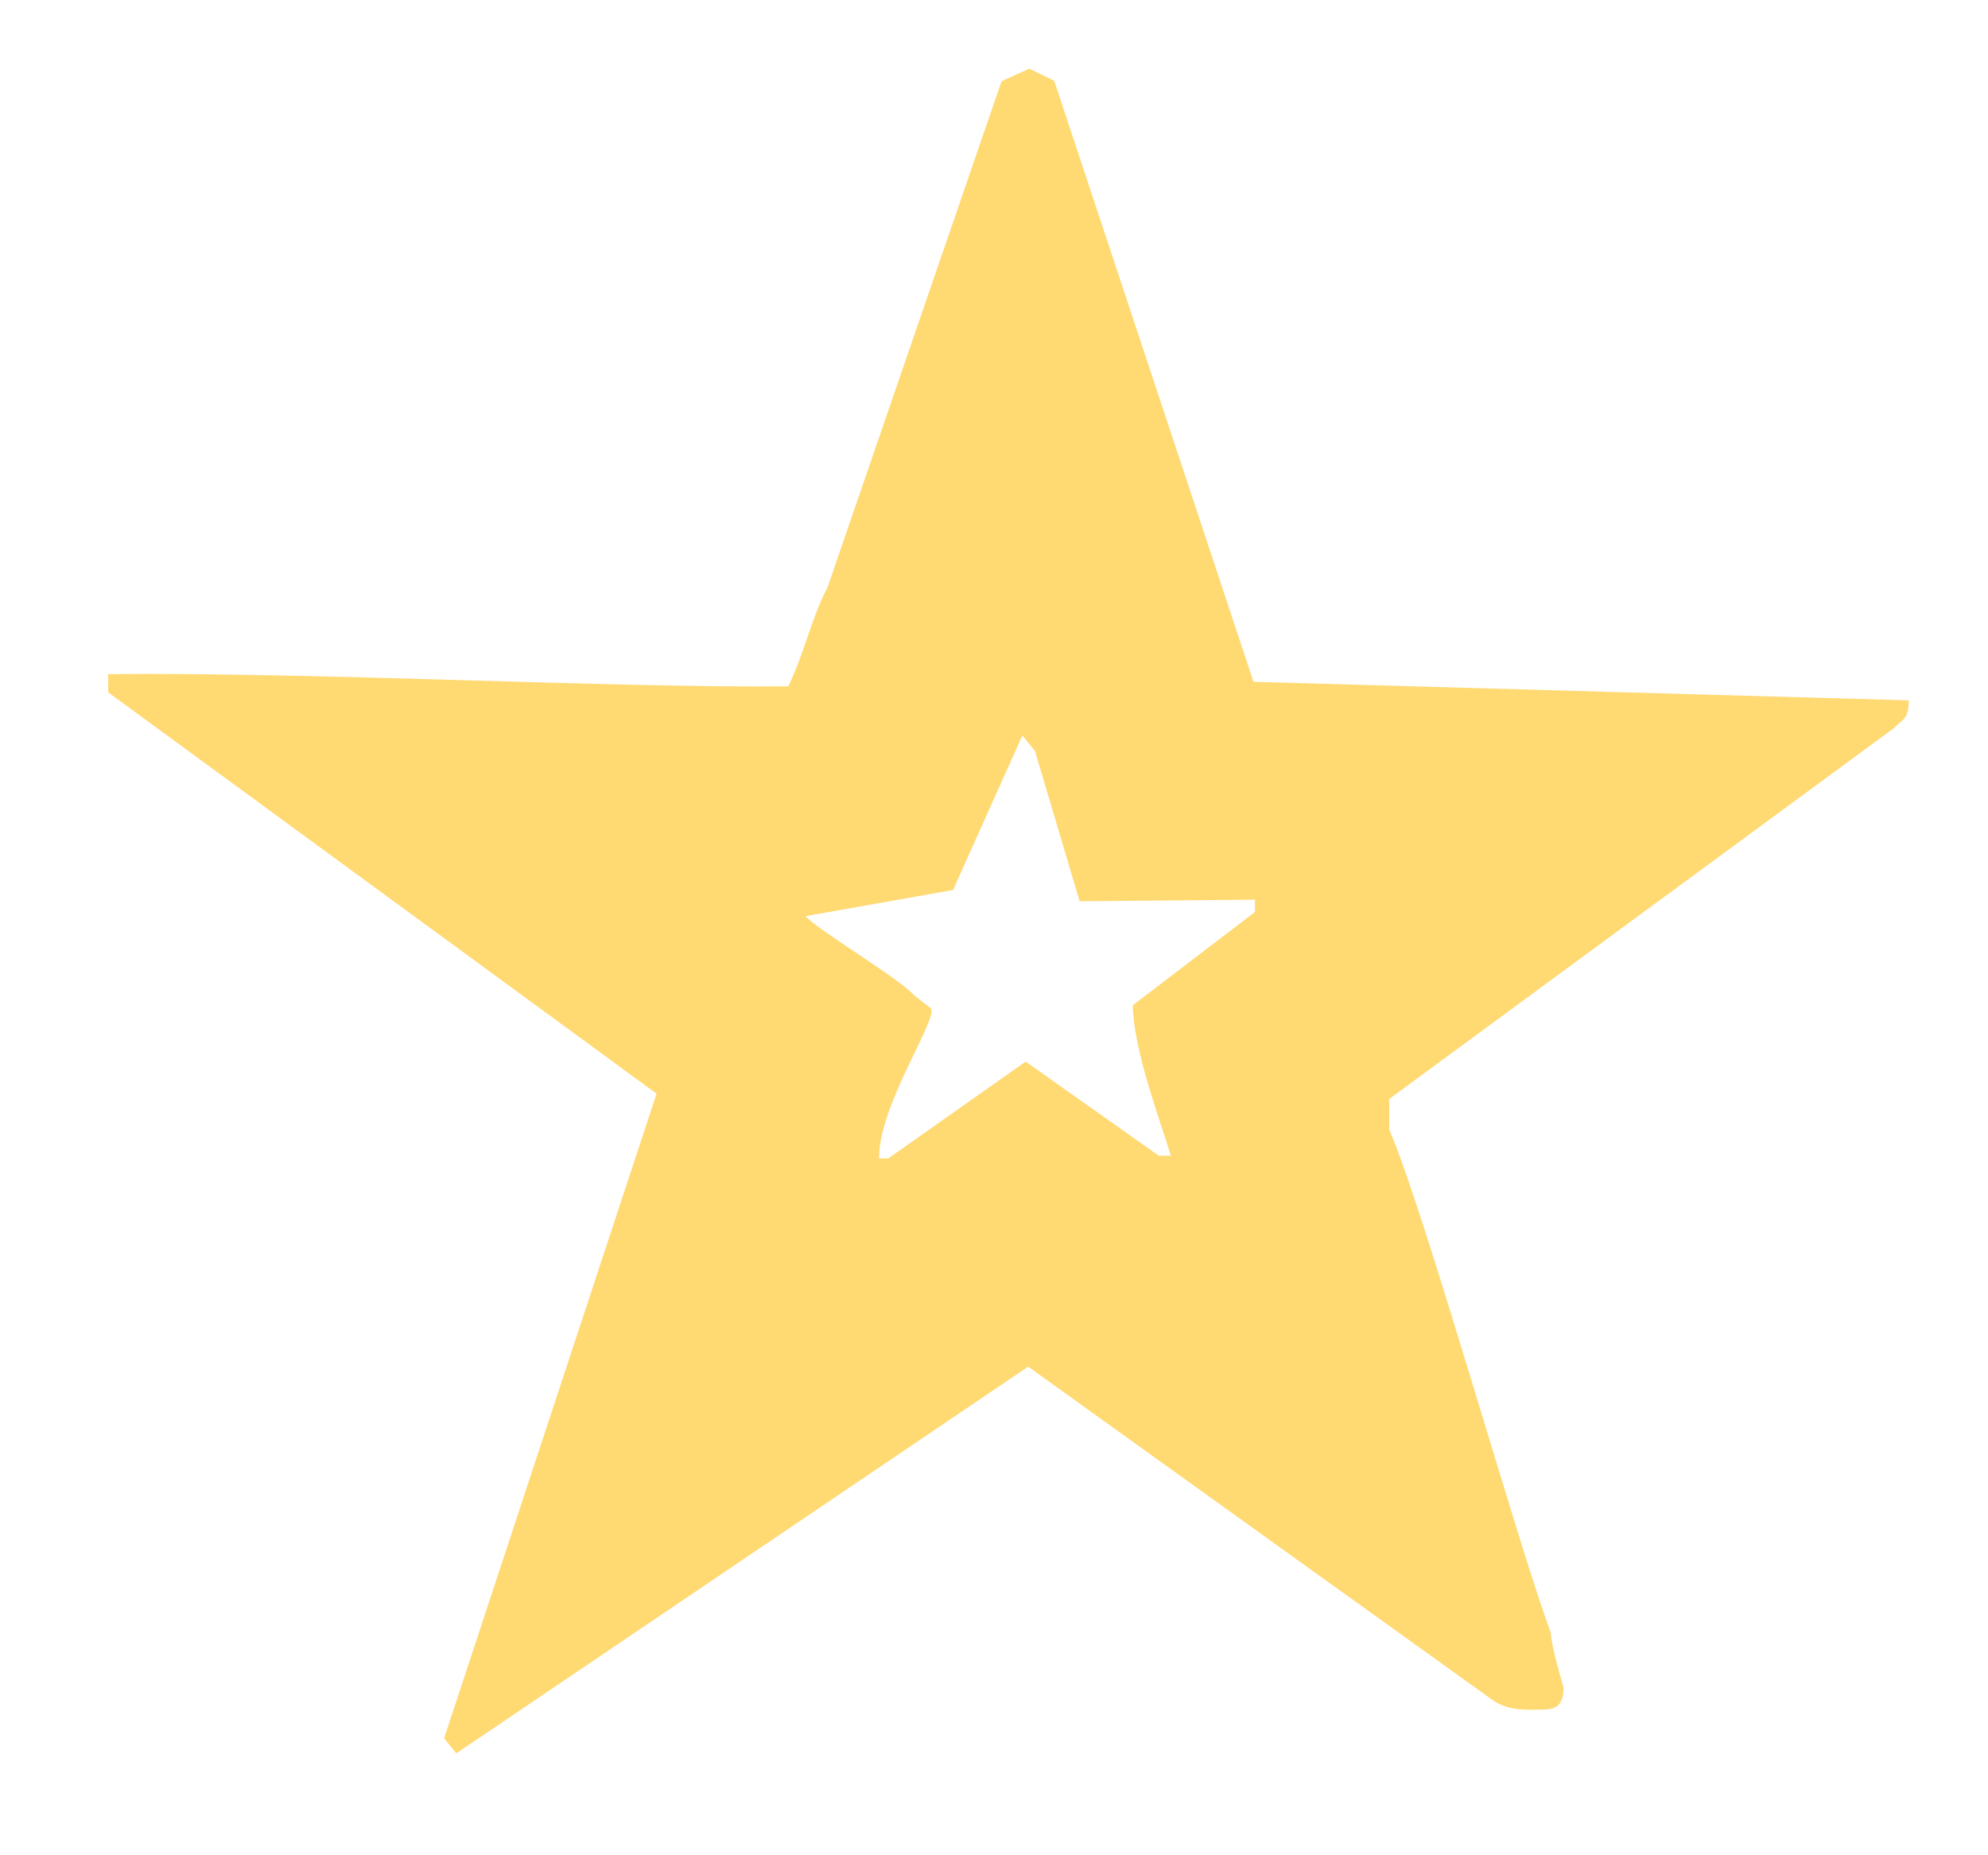 <svg width="15" height="14" viewBox="0 0 15 14" fill="none" xmlns="http://www.w3.org/2000/svg">
    <path d="M3.348 13.114L3.443 13.231L7.758 10.313L11.24 12.813C11.357 12.903 11.474 12.904 11.612 12.901C11.704 12.901 11.797 12.901 11.798 12.737C11.798 12.737 11.702 12.414 11.701 12.319C11.464 11.695 10.745 9.124 10.482 8.524L10.482 8.293L14.288 5.496C14.357 5.427 14.403 5.426 14.402 5.285L9.458 5.145L7.954 0.609L7.766 0.518L7.557 0.613L6.244 4.432C6.13 4.643 6.064 4.943 5.948 5.179C4.601 5.192 2.373 5.071 0.816 5.087L0.817 5.225L4.954 8.253L3.35 13.12L3.348 13.114ZM7.012 7.6L6.896 7.51C6.801 7.393 6.15 7.006 6.079 6.913L7.191 6.716L7.714 5.55L7.809 5.667L8.146 6.801L9.469 6.789L9.469 6.882L8.547 7.586C8.552 7.911 8.74 8.419 8.835 8.721L8.743 8.721L7.739 8.011L6.703 8.741L6.633 8.742C6.629 8.324 7.111 7.647 7.016 7.602L7.012 7.6Z" fill="#FFD972" />
</svg>